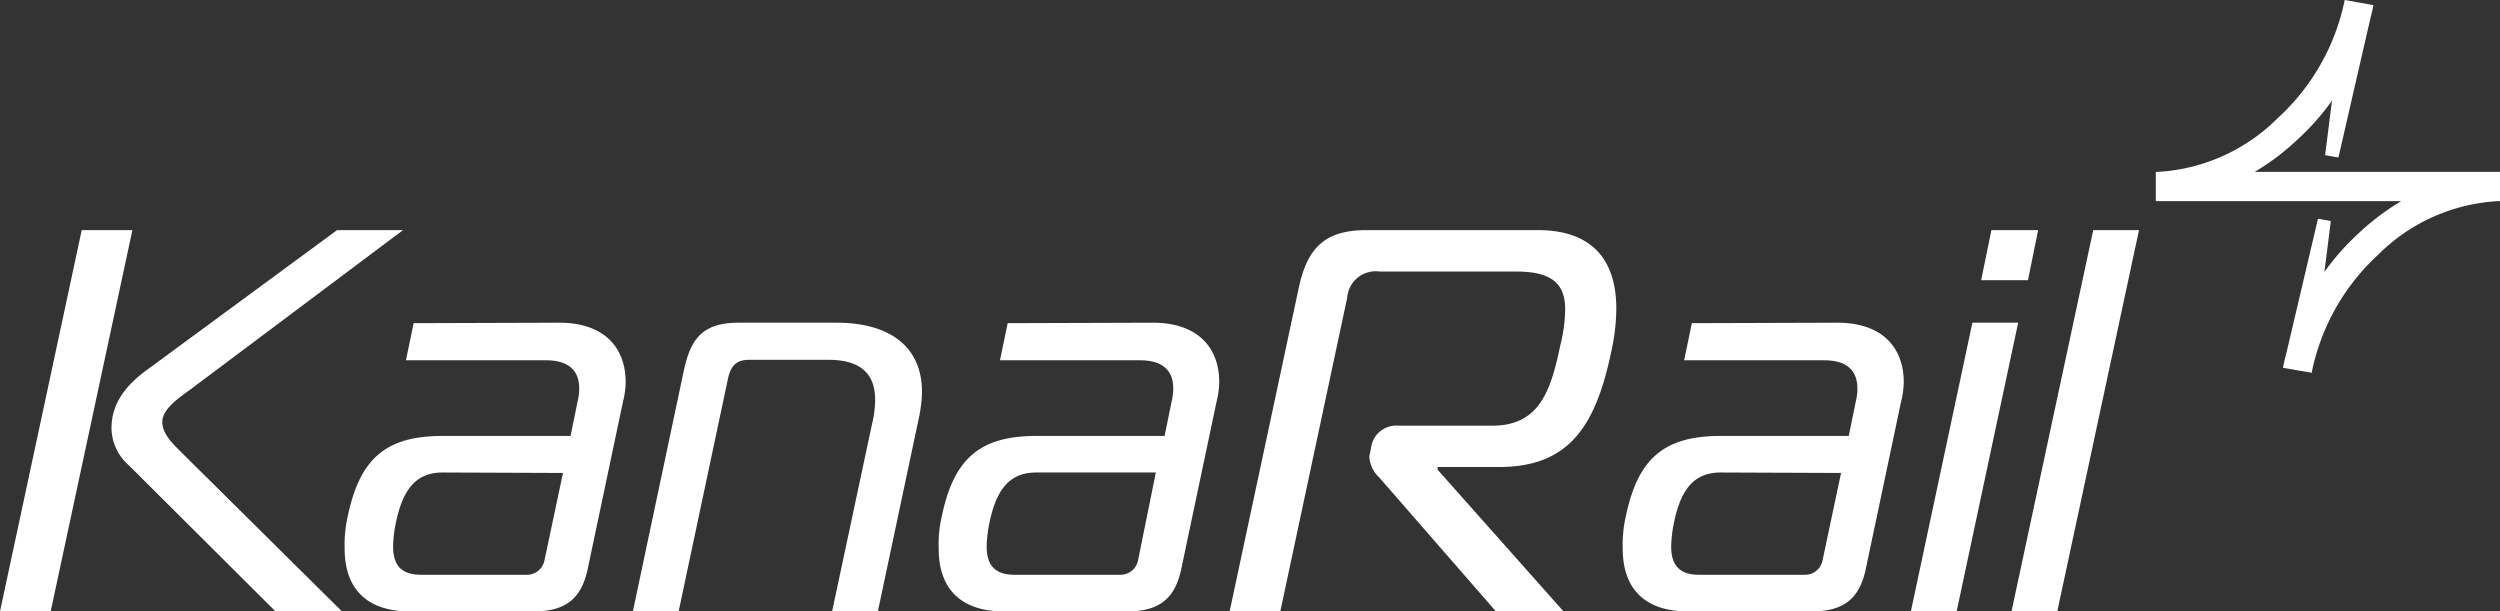 <svg xmlns="http://www.w3.org/2000/svg" viewBox="0 0 214.13 52.37"><rect x="0" y="0" width="214.13" height="52.37" fill="#333333" stroke="none"/><defs><style>.cls-1{fill:#fff;}</style></defs><g id="レイヤー_2" data-name="レイヤー 2"><g id="レイヤー_1-2" data-name="レイヤー 1"><path class="cls-1" d="M7,19.71h4.34L4.34,52.37H0ZM23.6,52.37,11,39.82a4.26,4.26,0,0,1-1.45-3.13c0-2.14,1.22-3.64,2.89-4.9L28.87,19.71h5.65L16.28,33.38C15.44,34,13.9,35,13.9,36.13c0,1,.84,1.82,1.59,2.57l13.8,13.67Z"/><path class="cls-1" d="M47.9,27.64c3.92,0,5.69,2.2,5.69,5.09a7.28,7.28,0,0,1-.23,1.68l-3,14.22c-.51,2.52-1.77,3.74-4.67,3.74H35.12c-3.68,0-5.6-1.92-5.6-5.37a10.72,10.72,0,0,1,.24-2.66c1-4.89,3.12-7,8.11-7h11l.6-2.94a4.82,4.82,0,0,0,.14-1.12c0-1.49-.84-2.42-2.84-2.42h-12l.66-3.18Zm-10,12.83c-2.42,0-3.45,1.68-4,4.34a11.06,11.06,0,0,0-.23,2c0,1.49.61,2.42,2.38,2.42h9a1.53,1.53,0,0,0,1.59-1.26l1.58-7.46Z"/><path class="cls-1" d="M58.58,31.7c.56-2.56,1.5-4.06,4.67-4.06h8.39c4.58,0,7.33,2.06,7.33,5.93a11.66,11.66,0,0,1-.24,2.1l-3.54,16.7H71.27l3.41-16a9.43,9.43,0,0,0,.28-2.1c0-2.15-1.12-3.45-4-3.45H64.18c-.93,0-1.54.32-1.82,1.58l-4.24,20H54.2Z"/><path class="cls-1" d="M98.74,27.64c3.92,0,5.69,2.2,5.69,5.09a7.28,7.28,0,0,1-.23,1.68l-3,14.22c-.51,2.52-1.77,3.74-4.67,3.74H86c-3.68,0-5.6-1.92-5.6-5.37a10.72,10.72,0,0,1,.24-2.66c1-4.89,3.12-7,8.11-7h11l.6-2.94a4.82,4.82,0,0,0,.14-1.12c0-1.49-.84-2.42-2.84-2.42h-12l.66-3.18Zm-10,12.83c-2.42,0-3.45,1.68-4,4.34a11.06,11.06,0,0,0-.23,2c0,1.49.61,2.42,2.38,2.42h9a1.53,1.53,0,0,0,1.59-1.26L99,40.47Z"/><path class="cls-1" d="M111.24,24.66c.75-3.5,2.29-4.95,5.83-4.95h14.65c4.71,0,6.72,2.62,6.72,6.72a17.47,17.47,0,0,1-.42,3.64c-1.31,6.25-3.5,9.93-9.61,9.93h-5.27l0,.24,10.78,12.13h-5.79l-10-11.48a2.64,2.64,0,0,1-.84-1.68,1,1,0,0,1,.05-.37l.14-.75a2.19,2.19,0,0,1,2.33-1.63h8c4,0,5-2.89,5.83-6.86a13.34,13.34,0,0,0,.42-3.08c0-2.1-1-3.26-4.15-3.26H118.19a2.45,2.45,0,0,0-2.8,2.24l-5.73,26.87h-4.34Z"/><path class="cls-1" d="M157.37,27.64c3.92,0,5.69,2.2,5.69,5.09a7.28,7.28,0,0,1-.23,1.68l-3,14.22c-.51,2.52-1.77,3.74-4.67,3.74H144.59c-3.68,0-5.6-1.92-5.6-5.37a10.72,10.72,0,0,1,.24-2.66c1-4.89,3.12-7,8.12-7h11l.6-2.94a4.82,4.82,0,0,0,.14-1.12c0-1.49-.84-2.42-2.84-2.42h-12l.66-3.18Zm-10,12.83c-2.43,0-3.46,1.68-4,4.34a11.06,11.06,0,0,0-.23,2c0,1.49.61,2.42,2.38,2.42h9a1.53,1.53,0,0,0,1.59-1.26l1.58-7.46Z"/><path class="cls-1" d="M168.94,27.64h3.92l-5.27,24.73h-3.92Zm.75-3.64.88-4.29h4L173.7,24Z"/><path class="cls-1" d="M179.29,19.71h3.92l-7,32.66h-3.92Z"/><path class="cls-1" d="M199.15,13.29,200.83,0l2.46.44h0a21.27,21.27,0,0,1-6.49,11.5,20.87,20.87,0,0,1-5.53,3.76,16,16,0,0,1-6.62,1.52v-2.5h29.48v2.5a15.73,15.73,0,0,0-10.44,4.6A18.74,18.74,0,0,0,198,31.93h0l-2.46-.44,3-12.76,1.1.2-1.64,13-2.46-.43h0A21.25,21.25,0,0,1,202,20a20.76,20.76,0,0,1,5.53-3.75,16,16,0,0,1,6.62-1.52v2.5H184.65v-2.5a15.79,15.79,0,0,0,10.44-4.61A18.76,18.76,0,0,0,200.83,0h0l2.46.44-3,13.05Z"/></g></g></svg>